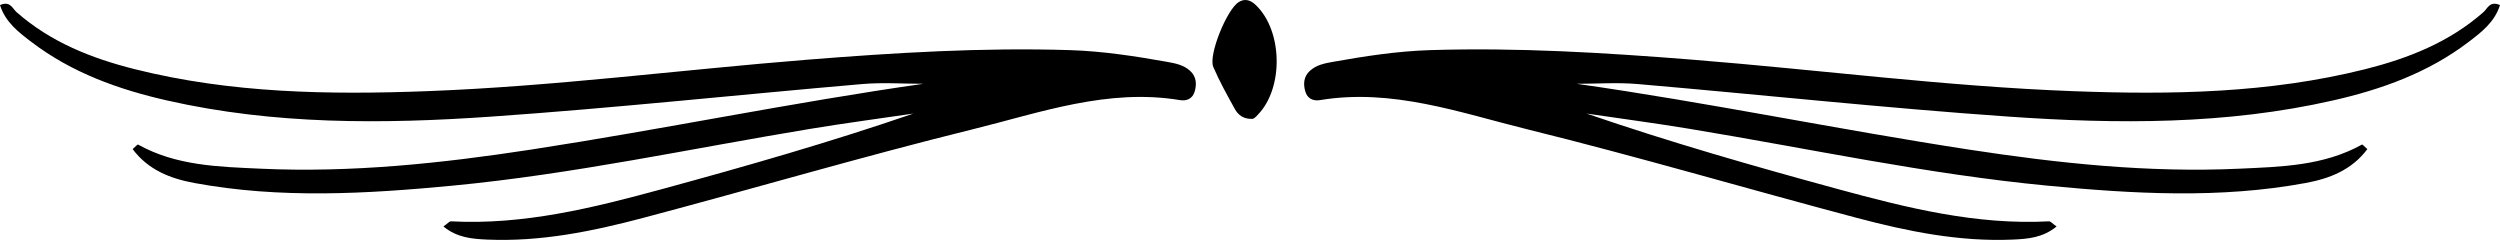 <?xml version="1.0" encoding="UTF-8" standalone="no"?><!-- Generator: Gravit.io --><svg xmlns="http://www.w3.org/2000/svg" xmlns:xlink="http://www.w3.org/1999/xlink" style="isolation:isolate" viewBox="160.566 288.941 178.868 17.165" width="178.868pt" height="17.165pt"><g><path d=" M 192.291 305.144 C 192.613 304.918 192.723 304.772 192.825 304.777 C 198.027 305.053 203.002 303.814 207.95 302.466 C 213.97 300.826 219.97 299.11 225.918 297.066 C 223.477 297.426 221.03 297.75 218.596 298.151 C 210.051 299.56 201.574 301.401 192.938 302.225 C 186.775 302.811 180.605 303.171 174.46 302.032 C 172.74 301.714 171.165 301.092 170.056 299.61 C 170.254 299.439 170.404 299.262 170.443 299.284 C 173.181 300.809 176.213 300.872 179.213 301.01 C 185.718 301.311 192.17 300.624 198.579 299.641 C 207.947 298.204 217.234 296.273 226.631 294.936 C 225.175 294.936 223.709 294.829 222.264 294.954 C 213.407 295.717 204.563 296.671 195.696 297.286 C 187.943 297.825 180.169 297.869 172.513 296.128 C 169.035 295.338 165.711 294.145 162.833 291.958 C 161.902 291.251 160.949 290.526 160.566 289.305 C 161.295 288.982 161.458 289.551 161.748 289.807 C 164.19 291.959 167.123 293.116 170.213 293.892 C 177.083 295.614 184.079 295.728 191.106 295.464 C 200.228 295.121 209.279 293.934 218.369 293.209 C 224.609 292.712 230.852 292.331 237.116 292.527 C 239.457 292.601 241.765 292.956 244.066 293.366 C 244.669 293.474 245.262 293.588 245.722 294.016 C 246.154 294.417 246.201 294.935 246.046 295.476 C 245.895 296.008 245.465 296.183 244.993 296.104 C 239.825 295.246 234.996 296.998 230.144 298.196 C 222.252 300.144 214.45 302.447 206.591 304.528 C 202.946 305.494 199.25 306.248 195.438 306.083 C 194.347 306.035 193.271 305.95 192.291 305.144 Z " fill="rgb(0,0,0)"/><path d=" M 250.103 297.446 C 249.49 297.446 249.139 297.142 248.918 296.744 C 248.371 295.758 247.818 294.767 247.374 293.732 C 247.007 292.88 248.359 289.588 249.204 289.081 C 249.663 288.806 250.063 288.964 250.421 289.308 C 252.337 291.145 252.417 295.223 250.572 297.138 C 250.417 297.299 250.266 297.478 250.103 297.446 Z " fill="rgb(0,0,0)"/><path d=" M 307.709 305.144 C 307.388 304.918 307.277 304.772 307.175 304.777 C 301.973 305.053 296.998 303.814 292.05 302.466 C 286.03 300.826 280.03 299.11 274.082 297.066 C 276.522 297.426 278.97 297.75 281.403 298.151 C 289.949 299.56 298.426 301.401 307.063 302.225 C 313.225 302.811 319.395 303.171 325.54 302.032 C 327.261 301.714 328.835 301.092 329.944 299.61 C 329.746 299.439 329.597 299.262 329.558 299.284 C 326.819 300.809 323.786 300.872 320.787 301.01 C 314.282 301.311 307.83 300.624 301.421 299.641 C 292.054 298.204 282.766 296.273 273.369 294.936 C 274.825 294.936 276.29 294.829 277.735 294.954 C 286.594 295.717 295.437 296.671 304.304 297.286 C 312.057 297.825 319.831 297.869 327.487 296.128 C 330.965 295.338 334.289 294.145 337.167 291.958 C 338.099 291.251 339.051 290.526 339.434 289.305 C 338.705 288.982 338.542 289.551 338.253 289.807 C 335.81 291.959 332.877 293.116 329.786 293.892 C 322.918 295.614 315.921 295.728 308.895 295.464 C 299.771 295.121 290.722 293.934 281.632 293.209 C 275.391 292.712 269.148 292.331 262.884 292.527 C 260.543 292.601 258.235 292.956 255.934 293.366 C 255.33 293.474 254.738 293.588 254.277 294.016 C 253.846 294.417 253.799 294.935 253.954 295.476 C 254.105 296.008 254.535 296.183 255.007 296.104 C 260.175 295.246 265.004 296.998 269.856 298.196 C 277.747 300.144 285.55 302.447 293.408 304.528 C 297.054 305.494 300.749 306.248 304.563 306.083 C 305.653 306.035 306.729 305.95 307.709 305.144 Z " fill="rgb(0,0,0)"/></g></svg>